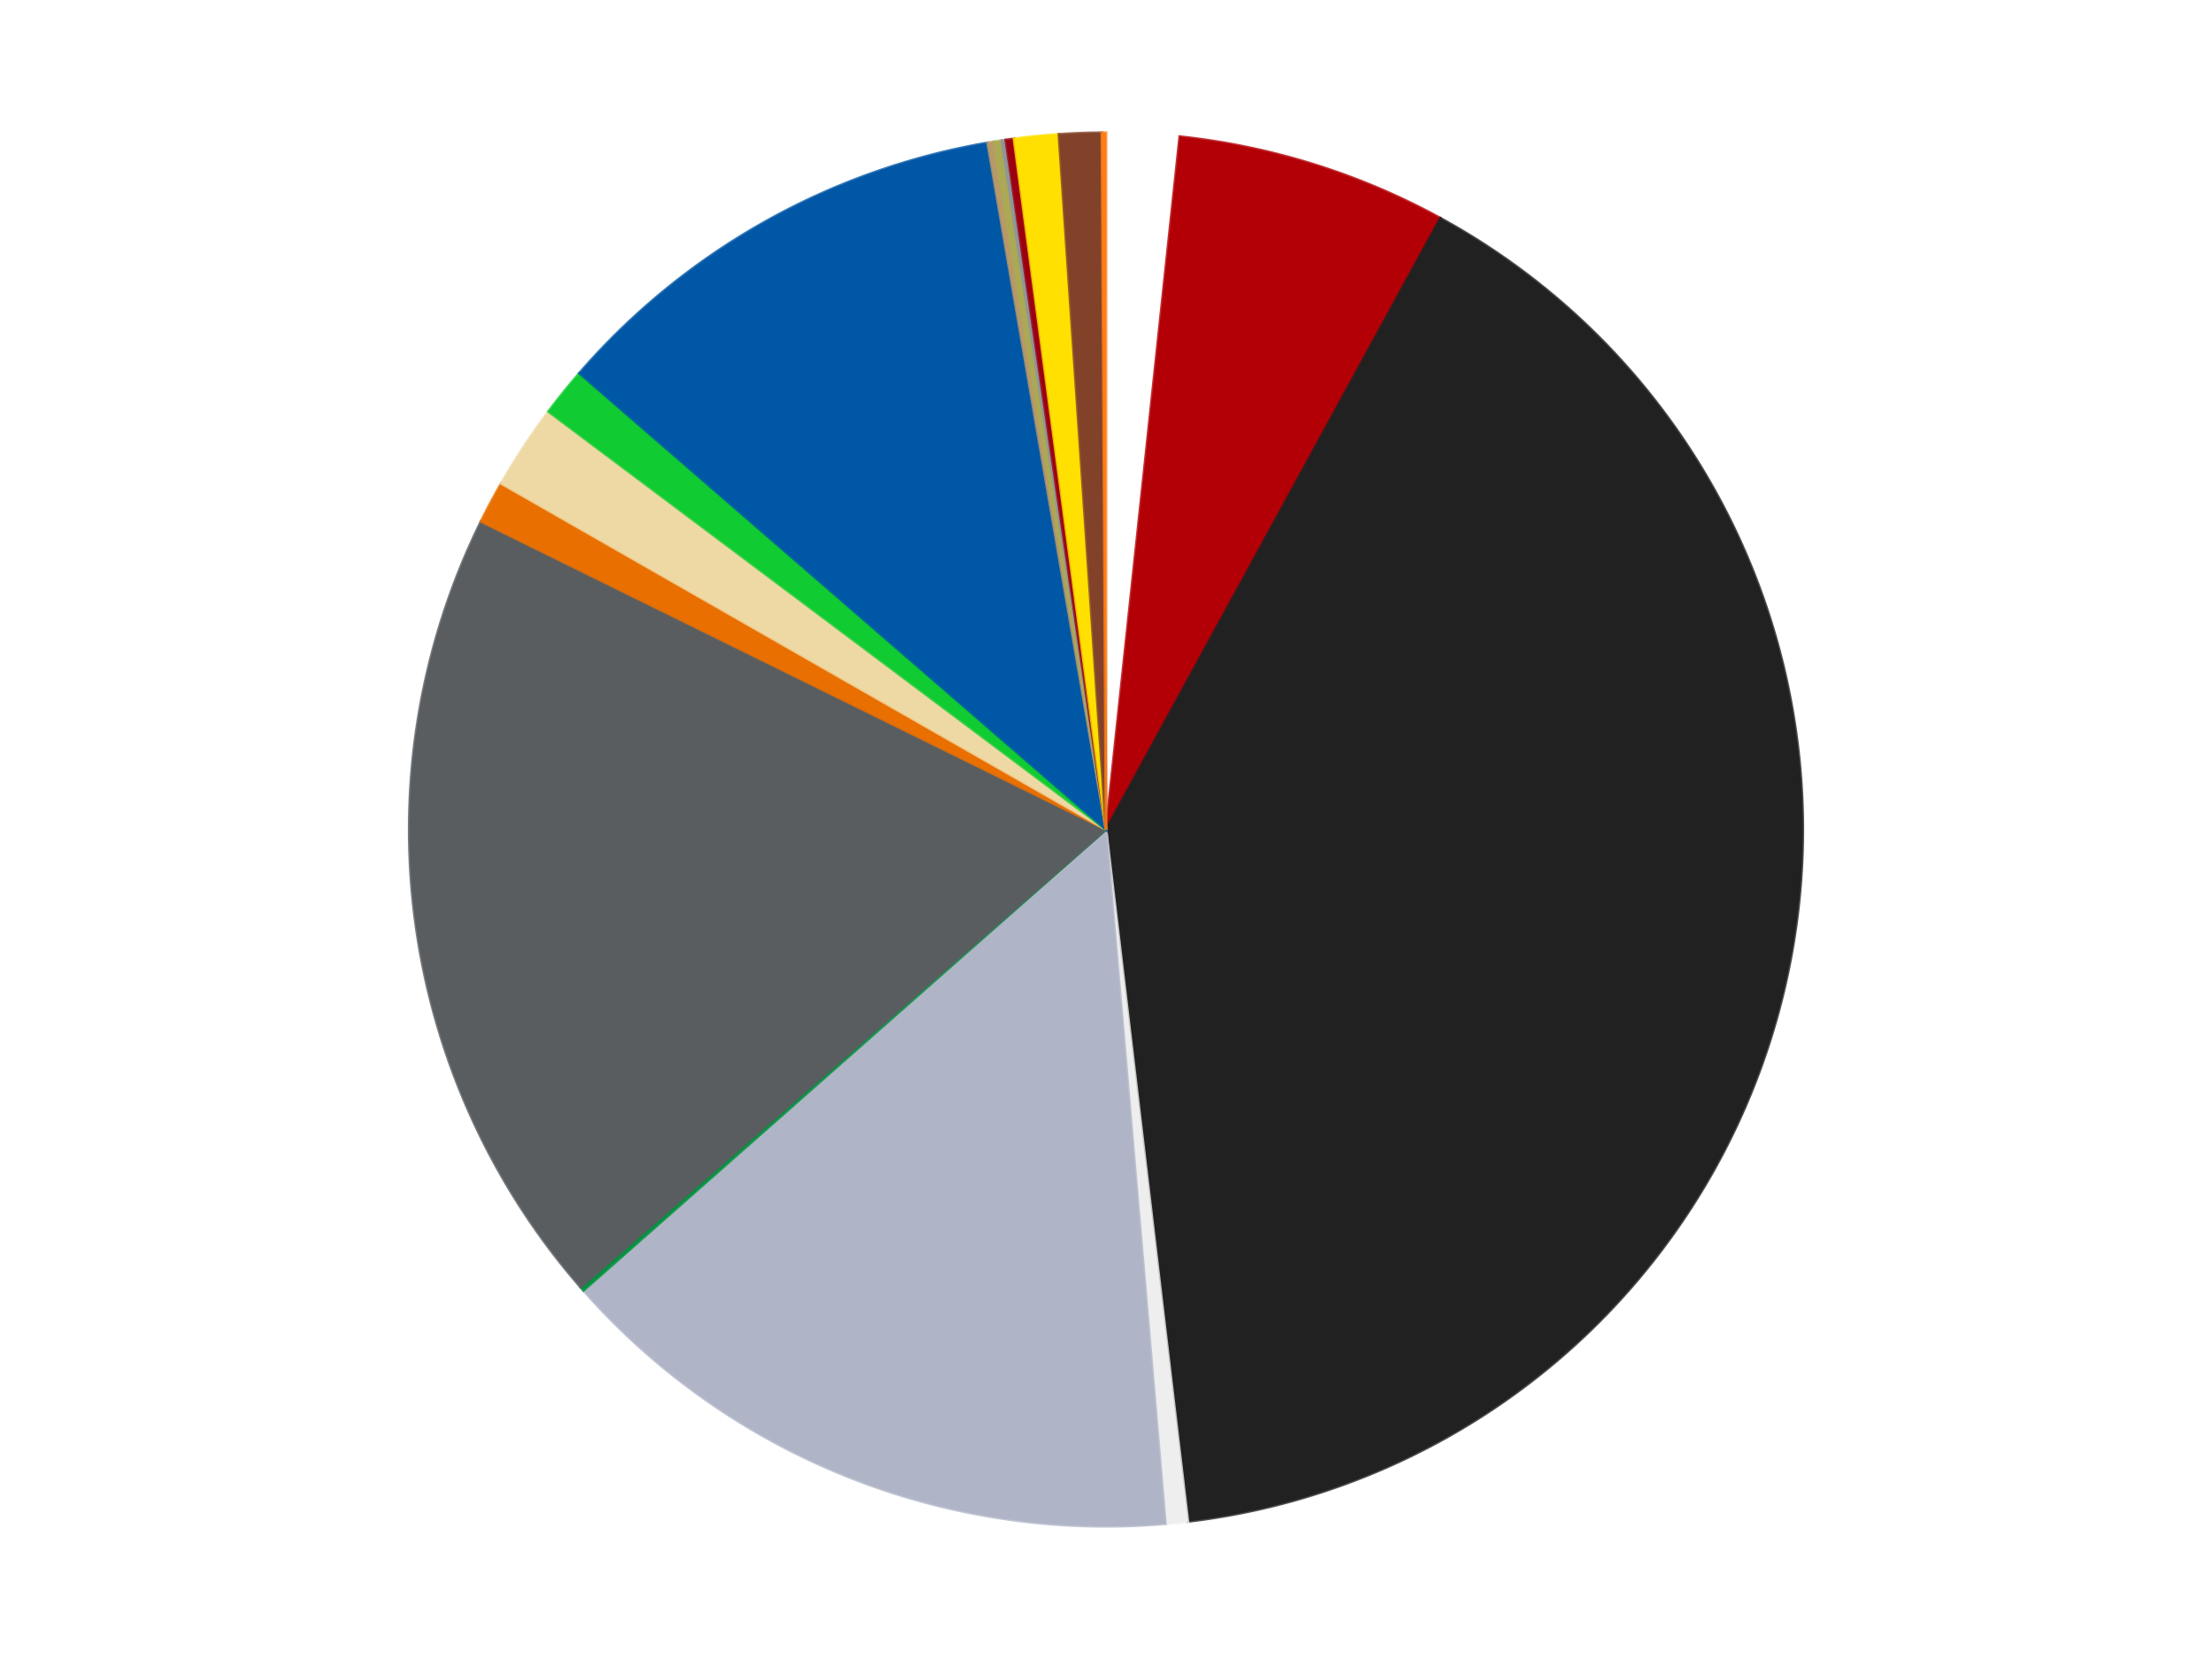 <?xml version='1.0' encoding='utf-8'?>
<svg xmlns="http://www.w3.org/2000/svg" xmlns:xlink="http://www.w3.org/1999/xlink" id="chart-df69692b-5867-4405-b371-ebfc7ca7b3c5" class="pygal-chart" viewBox="0 0 800 600"><!--Generated with pygal 3.0.4 (lxml) ©Kozea 2012-2016 on 2024-07-01--><!--http://pygal.org--><!--http://github.com/Kozea/pygal--><defs><style type="text/css">#chart-df69692b-5867-4405-b371-ebfc7ca7b3c5{-webkit-user-select:none;-webkit-font-smoothing:antialiased;font-family:Consolas,"Liberation Mono",Menlo,Courier,monospace}#chart-df69692b-5867-4405-b371-ebfc7ca7b3c5 .title{font-family:Consolas,"Liberation Mono",Menlo,Courier,monospace;font-size:16px}#chart-df69692b-5867-4405-b371-ebfc7ca7b3c5 .legends .legend text{font-family:Consolas,"Liberation Mono",Menlo,Courier,monospace;font-size:14px}#chart-df69692b-5867-4405-b371-ebfc7ca7b3c5 .axis text{font-family:Consolas,"Liberation Mono",Menlo,Courier,monospace;font-size:10px}#chart-df69692b-5867-4405-b371-ebfc7ca7b3c5 .axis text.major{font-family:Consolas,"Liberation Mono",Menlo,Courier,monospace;font-size:10px}#chart-df69692b-5867-4405-b371-ebfc7ca7b3c5 .text-overlay text.value{font-family:Consolas,"Liberation Mono",Menlo,Courier,monospace;font-size:16px}#chart-df69692b-5867-4405-b371-ebfc7ca7b3c5 .text-overlay text.label{font-family:Consolas,"Liberation Mono",Menlo,Courier,monospace;font-size:10px}#chart-df69692b-5867-4405-b371-ebfc7ca7b3c5 .tooltip{font-family:Consolas,"Liberation Mono",Menlo,Courier,monospace;font-size:14px}#chart-df69692b-5867-4405-b371-ebfc7ca7b3c5 text.no_data{font-family:Consolas,"Liberation Mono",Menlo,Courier,monospace;font-size:64px}
#chart-df69692b-5867-4405-b371-ebfc7ca7b3c5{background-color:transparent}#chart-df69692b-5867-4405-b371-ebfc7ca7b3c5 path,#chart-df69692b-5867-4405-b371-ebfc7ca7b3c5 line,#chart-df69692b-5867-4405-b371-ebfc7ca7b3c5 rect,#chart-df69692b-5867-4405-b371-ebfc7ca7b3c5 circle{-webkit-transition:150ms;-moz-transition:150ms;transition:150ms}#chart-df69692b-5867-4405-b371-ebfc7ca7b3c5 .graph &gt; .background{fill:transparent}#chart-df69692b-5867-4405-b371-ebfc7ca7b3c5 .plot &gt; .background{fill:transparent}#chart-df69692b-5867-4405-b371-ebfc7ca7b3c5 .graph{fill:rgba(0,0,0,.87)}#chart-df69692b-5867-4405-b371-ebfc7ca7b3c5 text.no_data{fill:rgba(0,0,0,1)}#chart-df69692b-5867-4405-b371-ebfc7ca7b3c5 .title{fill:rgba(0,0,0,1)}#chart-df69692b-5867-4405-b371-ebfc7ca7b3c5 .legends .legend text{fill:rgba(0,0,0,.87)}#chart-df69692b-5867-4405-b371-ebfc7ca7b3c5 .legends .legend:hover text{fill:rgba(0,0,0,1)}#chart-df69692b-5867-4405-b371-ebfc7ca7b3c5 .axis .line{stroke:rgba(0,0,0,1)}#chart-df69692b-5867-4405-b371-ebfc7ca7b3c5 .axis .guide.line{stroke:rgba(0,0,0,.54)}#chart-df69692b-5867-4405-b371-ebfc7ca7b3c5 .axis .major.line{stroke:rgba(0,0,0,.87)}#chart-df69692b-5867-4405-b371-ebfc7ca7b3c5 .axis text.major{fill:rgba(0,0,0,1)}#chart-df69692b-5867-4405-b371-ebfc7ca7b3c5 .axis.y .guides:hover .guide.line,#chart-df69692b-5867-4405-b371-ebfc7ca7b3c5 .line-graph .axis.x .guides:hover .guide.line,#chart-df69692b-5867-4405-b371-ebfc7ca7b3c5 .stackedline-graph .axis.x .guides:hover .guide.line,#chart-df69692b-5867-4405-b371-ebfc7ca7b3c5 .xy-graph .axis.x .guides:hover .guide.line{stroke:rgba(0,0,0,1)}#chart-df69692b-5867-4405-b371-ebfc7ca7b3c5 .axis .guides:hover text{fill:rgba(0,0,0,1)}#chart-df69692b-5867-4405-b371-ebfc7ca7b3c5 .reactive{fill-opacity:1.0;stroke-opacity:.8;stroke-width:1}#chart-df69692b-5867-4405-b371-ebfc7ca7b3c5 .ci{stroke:rgba(0,0,0,.87)}#chart-df69692b-5867-4405-b371-ebfc7ca7b3c5 .reactive.active,#chart-df69692b-5867-4405-b371-ebfc7ca7b3c5 .active .reactive{fill-opacity:0.6;stroke-opacity:.9;stroke-width:4}#chart-df69692b-5867-4405-b371-ebfc7ca7b3c5 .ci .reactive.active{stroke-width:1.5}#chart-df69692b-5867-4405-b371-ebfc7ca7b3c5 .series text{fill:rgba(0,0,0,1)}#chart-df69692b-5867-4405-b371-ebfc7ca7b3c5 .tooltip rect{fill:transparent;stroke:rgba(0,0,0,1);-webkit-transition:opacity 150ms;-moz-transition:opacity 150ms;transition:opacity 150ms}#chart-df69692b-5867-4405-b371-ebfc7ca7b3c5 .tooltip .label{fill:rgba(0,0,0,.87)}#chart-df69692b-5867-4405-b371-ebfc7ca7b3c5 .tooltip .label{fill:rgba(0,0,0,.87)}#chart-df69692b-5867-4405-b371-ebfc7ca7b3c5 .tooltip .legend{font-size:.8em;fill:rgba(0,0,0,.54)}#chart-df69692b-5867-4405-b371-ebfc7ca7b3c5 .tooltip .x_label{font-size:.6em;fill:rgba(0,0,0,1)}#chart-df69692b-5867-4405-b371-ebfc7ca7b3c5 .tooltip .xlink{font-size:.5em;text-decoration:underline}#chart-df69692b-5867-4405-b371-ebfc7ca7b3c5 .tooltip .value{font-size:1.5em}#chart-df69692b-5867-4405-b371-ebfc7ca7b3c5 .bound{font-size:.5em}#chart-df69692b-5867-4405-b371-ebfc7ca7b3c5 .max-value{font-size:.75em;fill:rgba(0,0,0,.54)}#chart-df69692b-5867-4405-b371-ebfc7ca7b3c5 .map-element{fill:transparent;stroke:rgba(0,0,0,.54) !important}#chart-df69692b-5867-4405-b371-ebfc7ca7b3c5 .map-element .reactive{fill-opacity:inherit;stroke-opacity:inherit}#chart-df69692b-5867-4405-b371-ebfc7ca7b3c5 .color-0,#chart-df69692b-5867-4405-b371-ebfc7ca7b3c5 .color-0 a:visited{stroke:#F44336;fill:#F44336}#chart-df69692b-5867-4405-b371-ebfc7ca7b3c5 .color-1,#chart-df69692b-5867-4405-b371-ebfc7ca7b3c5 .color-1 a:visited{stroke:#3F51B5;fill:#3F51B5}#chart-df69692b-5867-4405-b371-ebfc7ca7b3c5 .color-2,#chart-df69692b-5867-4405-b371-ebfc7ca7b3c5 .color-2 a:visited{stroke:#009688;fill:#009688}#chart-df69692b-5867-4405-b371-ebfc7ca7b3c5 .color-3,#chart-df69692b-5867-4405-b371-ebfc7ca7b3c5 .color-3 a:visited{stroke:#FFC107;fill:#FFC107}#chart-df69692b-5867-4405-b371-ebfc7ca7b3c5 .color-4,#chart-df69692b-5867-4405-b371-ebfc7ca7b3c5 .color-4 a:visited{stroke:#FF5722;fill:#FF5722}#chart-df69692b-5867-4405-b371-ebfc7ca7b3c5 .color-5,#chart-df69692b-5867-4405-b371-ebfc7ca7b3c5 .color-5 a:visited{stroke:#9C27B0;fill:#9C27B0}#chart-df69692b-5867-4405-b371-ebfc7ca7b3c5 .color-6,#chart-df69692b-5867-4405-b371-ebfc7ca7b3c5 .color-6 a:visited{stroke:#03A9F4;fill:#03A9F4}#chart-df69692b-5867-4405-b371-ebfc7ca7b3c5 .color-7,#chart-df69692b-5867-4405-b371-ebfc7ca7b3c5 .color-7 a:visited{stroke:#8BC34A;fill:#8BC34A}#chart-df69692b-5867-4405-b371-ebfc7ca7b3c5 .color-8,#chart-df69692b-5867-4405-b371-ebfc7ca7b3c5 .color-8 a:visited{stroke:#FF9800;fill:#FF9800}#chart-df69692b-5867-4405-b371-ebfc7ca7b3c5 .color-9,#chart-df69692b-5867-4405-b371-ebfc7ca7b3c5 .color-9 a:visited{stroke:#E91E63;fill:#E91E63}#chart-df69692b-5867-4405-b371-ebfc7ca7b3c5 .color-10,#chart-df69692b-5867-4405-b371-ebfc7ca7b3c5 .color-10 a:visited{stroke:#2196F3;fill:#2196F3}#chart-df69692b-5867-4405-b371-ebfc7ca7b3c5 .color-11,#chart-df69692b-5867-4405-b371-ebfc7ca7b3c5 .color-11 a:visited{stroke:#4CAF50;fill:#4CAF50}#chart-df69692b-5867-4405-b371-ebfc7ca7b3c5 .color-12,#chart-df69692b-5867-4405-b371-ebfc7ca7b3c5 .color-12 a:visited{stroke:#FFEB3B;fill:#FFEB3B}#chart-df69692b-5867-4405-b371-ebfc7ca7b3c5 .color-13,#chart-df69692b-5867-4405-b371-ebfc7ca7b3c5 .color-13 a:visited{stroke:#673AB7;fill:#673AB7}#chart-df69692b-5867-4405-b371-ebfc7ca7b3c5 .color-14,#chart-df69692b-5867-4405-b371-ebfc7ca7b3c5 .color-14 a:visited{stroke:#00BCD4;fill:#00BCD4}#chart-df69692b-5867-4405-b371-ebfc7ca7b3c5 .color-15,#chart-df69692b-5867-4405-b371-ebfc7ca7b3c5 .color-15 a:visited{stroke:#CDDC39;fill:#CDDC39}#chart-df69692b-5867-4405-b371-ebfc7ca7b3c5 .color-16,#chart-df69692b-5867-4405-b371-ebfc7ca7b3c5 .color-16 a:visited{stroke:#9E9E9E;fill:#9E9E9E}#chart-df69692b-5867-4405-b371-ebfc7ca7b3c5 .color-17,#chart-df69692b-5867-4405-b371-ebfc7ca7b3c5 .color-17 a:visited{stroke:#607D8B;fill:#607D8B}#chart-df69692b-5867-4405-b371-ebfc7ca7b3c5 .text-overlay .color-0 text{fill:black}#chart-df69692b-5867-4405-b371-ebfc7ca7b3c5 .text-overlay .color-1 text{fill:black}#chart-df69692b-5867-4405-b371-ebfc7ca7b3c5 .text-overlay .color-2 text{fill:black}#chart-df69692b-5867-4405-b371-ebfc7ca7b3c5 .text-overlay .color-3 text{fill:black}#chart-df69692b-5867-4405-b371-ebfc7ca7b3c5 .text-overlay .color-4 text{fill:black}#chart-df69692b-5867-4405-b371-ebfc7ca7b3c5 .text-overlay .color-5 text{fill:black}#chart-df69692b-5867-4405-b371-ebfc7ca7b3c5 .text-overlay .color-6 text{fill:black}#chart-df69692b-5867-4405-b371-ebfc7ca7b3c5 .text-overlay .color-7 text{fill:black}#chart-df69692b-5867-4405-b371-ebfc7ca7b3c5 .text-overlay .color-8 text{fill:black}#chart-df69692b-5867-4405-b371-ebfc7ca7b3c5 .text-overlay .color-9 text{fill:black}#chart-df69692b-5867-4405-b371-ebfc7ca7b3c5 .text-overlay .color-10 text{fill:black}#chart-df69692b-5867-4405-b371-ebfc7ca7b3c5 .text-overlay .color-11 text{fill:black}#chart-df69692b-5867-4405-b371-ebfc7ca7b3c5 .text-overlay .color-12 text{fill:black}#chart-df69692b-5867-4405-b371-ebfc7ca7b3c5 .text-overlay .color-13 text{fill:black}#chart-df69692b-5867-4405-b371-ebfc7ca7b3c5 .text-overlay .color-14 text{fill:black}#chart-df69692b-5867-4405-b371-ebfc7ca7b3c5 .text-overlay .color-15 text{fill:black}#chart-df69692b-5867-4405-b371-ebfc7ca7b3c5 .text-overlay .color-16 text{fill:black}#chart-df69692b-5867-4405-b371-ebfc7ca7b3c5 .text-overlay .color-17 text{fill:black}
#chart-df69692b-5867-4405-b371-ebfc7ca7b3c5 text.no_data{text-anchor:middle}#chart-df69692b-5867-4405-b371-ebfc7ca7b3c5 .guide.line{fill:none}#chart-df69692b-5867-4405-b371-ebfc7ca7b3c5 .centered{text-anchor:middle}#chart-df69692b-5867-4405-b371-ebfc7ca7b3c5 .title{text-anchor:middle}#chart-df69692b-5867-4405-b371-ebfc7ca7b3c5 .legends .legend text{fill-opacity:1}#chart-df69692b-5867-4405-b371-ebfc7ca7b3c5 .axis.x text{text-anchor:middle}#chart-df69692b-5867-4405-b371-ebfc7ca7b3c5 .axis.x:not(.web) text[transform]{text-anchor:start}#chart-df69692b-5867-4405-b371-ebfc7ca7b3c5 .axis.x:not(.web) text[transform].backwards{text-anchor:end}#chart-df69692b-5867-4405-b371-ebfc7ca7b3c5 .axis.y text{text-anchor:end}#chart-df69692b-5867-4405-b371-ebfc7ca7b3c5 .axis.y text[transform].backwards{text-anchor:start}#chart-df69692b-5867-4405-b371-ebfc7ca7b3c5 .axis.y2 text{text-anchor:start}#chart-df69692b-5867-4405-b371-ebfc7ca7b3c5 .axis.y2 text[transform].backwards{text-anchor:end}#chart-df69692b-5867-4405-b371-ebfc7ca7b3c5 .axis .guide.line{stroke-dasharray:4,4;stroke:black}#chart-df69692b-5867-4405-b371-ebfc7ca7b3c5 .axis .major.guide.line{stroke-dasharray:6,6;stroke:black}#chart-df69692b-5867-4405-b371-ebfc7ca7b3c5 .horizontal .axis.y .guide.line,#chart-df69692b-5867-4405-b371-ebfc7ca7b3c5 .horizontal .axis.y2 .guide.line,#chart-df69692b-5867-4405-b371-ebfc7ca7b3c5 .vertical .axis.x .guide.line{opacity:0}#chart-df69692b-5867-4405-b371-ebfc7ca7b3c5 .horizontal .axis.always_show .guide.line,#chart-df69692b-5867-4405-b371-ebfc7ca7b3c5 .vertical .axis.always_show .guide.line{opacity:1 !important}#chart-df69692b-5867-4405-b371-ebfc7ca7b3c5 .axis.y .guides:hover .guide.line,#chart-df69692b-5867-4405-b371-ebfc7ca7b3c5 .axis.y2 .guides:hover .guide.line,#chart-df69692b-5867-4405-b371-ebfc7ca7b3c5 .axis.x .guides:hover .guide.line{opacity:1}#chart-df69692b-5867-4405-b371-ebfc7ca7b3c5 .axis .guides:hover text{opacity:1}#chart-df69692b-5867-4405-b371-ebfc7ca7b3c5 .nofill{fill:none}#chart-df69692b-5867-4405-b371-ebfc7ca7b3c5 .subtle-fill{fill-opacity:.2}#chart-df69692b-5867-4405-b371-ebfc7ca7b3c5 .dot{stroke-width:1px;fill-opacity:1;stroke-opacity:1}#chart-df69692b-5867-4405-b371-ebfc7ca7b3c5 .dot.active{stroke-width:5px}#chart-df69692b-5867-4405-b371-ebfc7ca7b3c5 .dot.negative{fill:transparent}#chart-df69692b-5867-4405-b371-ebfc7ca7b3c5 text,#chart-df69692b-5867-4405-b371-ebfc7ca7b3c5 tspan{stroke:none !important}#chart-df69692b-5867-4405-b371-ebfc7ca7b3c5 .series text.active{opacity:1}#chart-df69692b-5867-4405-b371-ebfc7ca7b3c5 .tooltip rect{fill-opacity:.95;stroke-width:.5}#chart-df69692b-5867-4405-b371-ebfc7ca7b3c5 .tooltip text{fill-opacity:1}#chart-df69692b-5867-4405-b371-ebfc7ca7b3c5 .showable{visibility:hidden}#chart-df69692b-5867-4405-b371-ebfc7ca7b3c5 .showable.shown{visibility:visible}#chart-df69692b-5867-4405-b371-ebfc7ca7b3c5 .gauge-background{fill:rgba(229,229,229,1);stroke:none}#chart-df69692b-5867-4405-b371-ebfc7ca7b3c5 .bg-lines{stroke:transparent;stroke-width:2px}</style><script type="text/javascript">window.pygal = window.pygal || {};window.pygal.config = window.pygal.config || {};window.pygal.config['df69692b-5867-4405-b371-ebfc7ca7b3c5'] = {"allow_interruptions": false, "box_mode": "extremes", "classes": ["pygal-chart"], "css": ["file://style.css", "file://graph.css"], "defs": [], "disable_xml_declaration": false, "dots_size": 2.5, "dynamic_print_values": false, "explicit_size": false, "fill": false, "force_uri_protocol": "https", "formatter": null, "half_pie": false, "height": 600, "include_x_axis": false, "inner_radius": 0, "interpolate": null, "interpolation_parameters": {}, "interpolation_precision": 250, "inverse_y_axis": false, "js": ["//kozea.github.io/pygal.js/2.0.x/pygal-tooltips.min.js"], "legend_at_bottom": false, "legend_at_bottom_columns": null, "legend_box_size": 12, "logarithmic": false, "margin": 20, "margin_bottom": null, "margin_left": null, "margin_right": null, "margin_top": null, "max_scale": 16, "min_scale": 4, "missing_value_fill_truncation": "x", "no_data_text": "No data", "no_prefix": false, "order_min": null, "pretty_print": false, "print_labels": false, "print_values": false, "print_values_position": "center", "print_zeroes": true, "range": null, "rounded_bars": null, "secondary_range": null, "show_dots": true, "show_legend": false, "show_minor_x_labels": true, "show_minor_y_labels": true, "show_only_major_dots": false, "show_x_guides": false, "show_x_labels": true, "show_y_guides": true, "show_y_labels": true, "spacing": 10, "stack_from_top": false, "strict": false, "stroke": true, "stroke_style": null, "style": {"background": "transparent", "ci_colors": [], "colors": ["#F44336", "#3F51B5", "#009688", "#FFC107", "#FF5722", "#9C27B0", "#03A9F4", "#8BC34A", "#FF9800", "#E91E63", "#2196F3", "#4CAF50", "#FFEB3B", "#673AB7", "#00BCD4", "#CDDC39", "#9E9E9E", "#607D8B"], "dot_opacity": "1", "font_family": "Consolas, \"Liberation Mono\", Menlo, Courier, monospace", "foreground": "rgba(0, 0, 0, .87)", "foreground_strong": "rgba(0, 0, 0, 1)", "foreground_subtle": "rgba(0, 0, 0, .54)", "guide_stroke_color": "black", "guide_stroke_dasharray": "4,4", "label_font_family": "Consolas, \"Liberation Mono\", Menlo, Courier, monospace", "label_font_size": 10, "legend_font_family": "Consolas, \"Liberation Mono\", Menlo, Courier, monospace", "legend_font_size": 14, "major_guide_stroke_color": "black", "major_guide_stroke_dasharray": "6,6", "major_label_font_family": "Consolas, \"Liberation Mono\", Menlo, Courier, monospace", "major_label_font_size": 10, "no_data_font_family": "Consolas, \"Liberation Mono\", Menlo, Courier, monospace", "no_data_font_size": 64, "opacity": "1.0", "opacity_hover": "0.6", "plot_background": "transparent", "stroke_opacity": ".8", "stroke_opacity_hover": ".9", "stroke_width": "1", "stroke_width_hover": "4", "title_font_family": "Consolas, \"Liberation Mono\", Menlo, Courier, monospace", "title_font_size": 16, "tooltip_font_family": "Consolas, \"Liberation Mono\", Menlo, Courier, monospace", "tooltip_font_size": 14, "transition": "150ms", "value_background": "rgba(229, 229, 229, 1)", "value_colors": [], "value_font_family": "Consolas, \"Liberation Mono\", Menlo, Courier, monospace", "value_font_size": 16, "value_label_font_family": "Consolas, \"Liberation Mono\", Menlo, Courier, monospace", "value_label_font_size": 10}, "title": null, "tooltip_border_radius": 0, "tooltip_fancy_mode": true, "truncate_label": null, "truncate_legend": null, "width": 800, "x_label_rotation": 0, "x_labels": null, "x_labels_major": null, "x_labels_major_count": null, "x_labels_major_every": null, "x_title": null, "xrange": null, "y_label_rotation": 0, "y_labels": null, "y_labels_major": null, "y_labels_major_count": null, "y_labels_major_every": null, "y_title": null, "zero": 0, "legends": ["White", "Red", "Black", "Trans-Clear", "Light Bluish Gray", "Green", "Dark Bluish Gray", "Trans-Orange", "Tan", "Bright Green", "Blue", "Dark Tan", "Olive Green", "Flat Silver", "Trans-Red", "Yellow", "Reddish Brown", "Orange"]}</script><script type="text/javascript" xlink:href="https://kozea.github.io/pygal.js/2.0.x/pygal-tooltips.min.js"/></defs><title>Pygal</title><g class="graph pie-graph vertical"><rect x="0" y="0" width="800" height="600" class="background"/><g transform="translate(20, 20)" class="plot"><rect x="0" y="0" width="760" height="560" class="background"/><g class="series serie-0 color-0"><g class="slices"><g class="slice" style="fill: #FFFFFF; stroke: #FFFFFF"><path d="M380 28 A252 252 0 0 1 406.661 29.414 L380 280 A0 0 0 0 0 380 280 z" class="slice reactive tooltip-trigger"/><desc class="value">36</desc><desc class="x centered">386.67459899954235</desc><desc class="y centered">154.1769109892969</desc></g></g></g><g class="series serie-1 color-1"><g class="slices"><g class="slice" style="fill: #B30006; stroke: #B30006"><path d="M406.661 29.414 A252 252 0 0 1 500.934 58.914 L380 280 A0 0 0 0 0 380 280 z" class="slice reactive tooltip-trigger"/><desc class="value">134</desc><desc class="x centered">417.62839524328484</desc><desc class="y centered">159.74982797760686</desc></g></g></g><g class="series serie-2 color-2"><g class="slices"><g class="slice" style="fill: #212121; stroke: #212121"><path d="M500.934 58.914 A252 252 0 0 1 409.61 530.254 L380 280 A0 0 0 0 0 380 280 z" class="slice reactive tooltip-trigger"/><desc class="value">857</desc><desc class="x centered">503.6995531668838</desc><desc class="y centered">303.9670721264259</desc></g></g></g><g class="series serie-3 color-3"><g class="slices"><g class="slice" style="fill: #EEEEEE; stroke: #EEEEEE"><path d="M409.61 530.254 A252 252 0 0 1 401.491 531.082 L380 280 A0 0 0 0 0 380 280 z" class="slice reactive tooltip-trigger"/><desc class="value">11</desc><desc class="x centered">392.776972831514</desc><desc class="y centered">405.3505044475799</desc></g></g></g><g class="series serie-4 color-4"><g class="slices"><g class="slice" style="fill: #AFB5C7; stroke: #AFB5C7"><path d="M401.491 531.082 A252 252 0 0 1 191.016 446.701 L380 280 A0 0 0 0 0 380 280 z" class="slice reactive tooltip-trigger"/><desc class="value">317</desc><desc class="x centered">333.11313451108475</desc><desc class="y centered">396.9513652961109</desc></g></g></g><g class="series serie-5 color-5"><g class="slices"><g class="slice" style="fill: #00923D; stroke: #00923D"><path d="M191.016 446.701 A252 252 0 0 1 190.038 445.585 L380 280 A0 0 0 0 0 380 280 z" class="slice reactive tooltip-trigger"/><desc class="value">2</desc><desc class="x centered">285.26308845234877</desc><desc class="y centered">363.0717616907966</desc></g></g></g><g class="series serie-6 color-6"><g class="slices"><g class="slice" style="fill: #595D60; stroke: #595D60"><path d="M190.038 445.585 A252 252 0 0 1 153.954 168.613 L380 280 A0 0 0 0 0 380 280 z" class="slice reactive tooltip-trigger"/><desc class="value">399</desc><desc class="x centered">255.05586724547044</desc><desc class="y centered">296.27770531182125</desc></g></g></g><g class="series serie-7 color-7"><g class="slices"><g class="slice" style="fill: #E96F01; stroke: #E96F01"><path d="M153.954 168.613 A252 252 0 0 1 161.269 154.858 L380 280 A0 0 0 0 0 380 280 z" class="slice reactive tooltip-trigger"/><desc class="value">21</desc><desc class="x centered">268.75247391049834</desc><desc class="y centered">220.83930410343666</desc></g></g></g><g class="series serie-8 color-8"><g class="slices"><g class="slice" style="fill: #EED9A4; stroke: #EED9A4"><path d="M161.269 154.858 A252 252 0 0 1 178.375 128.834 L380 280 A0 0 0 0 0 380 280 z" class="slice reactive tooltip-trigger"/><desc class="value">42</desc><desc class="x centered">274.70966380174207</desc><desc class="y centered">210.79057070559088</desc></g></g></g><g class="series serie-9 color-9"><g class="slices"><g class="slice" style="fill: #10CB31; stroke: #10CB31"><path d="M178.375 128.834 A252 252 0 0 1 189.551 114.975 L380 280 A0 0 0 0 0 380 280 z" class="slice reactive tooltip-trigger"/><desc class="value">24</desc><desc class="x centered">281.9202705248196</desc><desc class="y centered">200.9028024132623</desc></g></g></g><g class="series serie-10 color-10"><g class="slices"><g class="slice" style="fill: #0057A6; stroke: #0057A6"><path d="M189.551 114.975 A252 252 0 0 1 337.175 31.666 L380 280 A0 0 0 0 0 380 280 z" class="slice reactive tooltip-trigger"/><desc class="value">233</desc><desc class="x centered">318.07395752695857</desc><desc class="y centered">170.26775649961826</desc></g></g></g><g class="series serie-11 color-11"><g class="slices"><g class="slice" style="fill: #B89869; stroke: #B89869"><path d="M337.175 31.666 A252 252 0 0 1 339.37 31.297 L380 280 A0 0 0 0 0 380 280 z" class="slice reactive tooltip-trigger"/><desc class="value">3</desc><desc class="x centered">359.135907314634</desc><desc class="y centered">155.73942847219615</desc></g></g></g><g class="series serie-12 color-12"><g class="slices"><g class="slice" style="fill: #ABA953; stroke: #ABA953"><path d="M339.37 31.297 A252 252 0 0 1 342.302 30.836 L380 280 A0 0 0 0 0 380 280 z" class="slice reactive tooltip-trigger"/><desc class="value">4</desc><desc class="x centered">360.4175138899913</desc><desc class="y centered">155.53102299066117</desc></g></g></g><g class="series serie-13 color-13"><g class="slices"><g class="slice" style="fill: #8D949C; stroke: #8D949C"><path d="M342.302 30.836 A252 252 0 0 1 343.769 30.618 L380 280 A0 0 0 0 0 380 280 z" class="slice reactive tooltip-trigger"/><desc class="value">2</desc><desc class="x centered">361.5176941342853</desc><desc class="y centered">155.3629093331918</desc></g></g></g><g class="series serie-14 color-14"><g class="slices"><g class="slice" style="fill: #9C0010; stroke: #9C0010"><path d="M343.769 30.618 A252 252 0 0 1 346.709 30.209 L380 280 A0 0 0 0 0 380 280 z" class="slice reactive tooltip-trigger"/><desc class="value">4</desc><desc class="x centered">362.6193163835104</desc><desc class="y centered">155.2045199655713</desc></g></g></g><g class="series serie-15 color-15"><g class="slices"><g class="slice" style="fill: #FFE001; stroke: #FFE001"><path d="M346.709 30.209 A252 252 0 0 1 362.948 28.578 L380 280 A0 0 0 0 0 380 280 z" class="slice reactive tooltip-trigger"/><desc class="value">22</desc><desc class="x centered">367.40757713472783</desc><desc class="y centered">154.6308216251611</desc></g></g></g><g class="series serie-16 color-16"><g class="slices"><g class="slice" style="fill: #82422A; stroke: #82422A"><path d="M362.948 28.578 A252 252 0 0 1 378.516 28.004 L380 280 A0 0 0 0 0 380 280 z" class="slice reactive tooltip-trigger"/><desc class="value">21</desc><desc class="x centered">375.3637380867054</desc><desc class="y centered">154.08532621067815</desc></g></g></g><g class="series serie-17 color-17"><g class="slices"><g class="slice" style="fill: #FF7E14; stroke: #FF7E14"><path d="M378.516 28.004 A252 252 0 0 1 380 28 L380 280 A0 0 0 0 0 380 280 z" class="slice reactive tooltip-trigger"/><desc class="value">2</desc><desc class="x centered">379.6290158365265</desc><desc class="y centered">154.00054614899932</desc></g></g></g></g><g class="titles"/><g transform="translate(20, 20)" class="plot overlay"><g class="series serie-0 color-0"/><g class="series serie-1 color-1"/><g class="series serie-2 color-2"/><g class="series serie-3 color-3"/><g class="series serie-4 color-4"/><g class="series serie-5 color-5"/><g class="series serie-6 color-6"/><g class="series serie-7 color-7"/><g class="series serie-8 color-8"/><g class="series serie-9 color-9"/><g class="series serie-10 color-10"/><g class="series serie-11 color-11"/><g class="series serie-12 color-12"/><g class="series serie-13 color-13"/><g class="series serie-14 color-14"/><g class="series serie-15 color-15"/><g class="series serie-16 color-16"/><g class="series serie-17 color-17"/></g><g transform="translate(20, 20)" class="plot text-overlay"><g class="series serie-0 color-0"/><g class="series serie-1 color-1"/><g class="series serie-2 color-2"/><g class="series serie-3 color-3"/><g class="series serie-4 color-4"/><g class="series serie-5 color-5"/><g class="series serie-6 color-6"/><g class="series serie-7 color-7"/><g class="series serie-8 color-8"/><g class="series serie-9 color-9"/><g class="series serie-10 color-10"/><g class="series serie-11 color-11"/><g class="series serie-12 color-12"/><g class="series serie-13 color-13"/><g class="series serie-14 color-14"/><g class="series serie-15 color-15"/><g class="series serie-16 color-16"/><g class="series serie-17 color-17"/></g><g transform="translate(20, 20)" class="plot tooltip-overlay"><g transform="translate(0 0)" style="opacity: 0" class="tooltip"><rect rx="0" ry="0" width="0" height="0" class="tooltip-box"/><g class="text"/></g></g></g></svg>